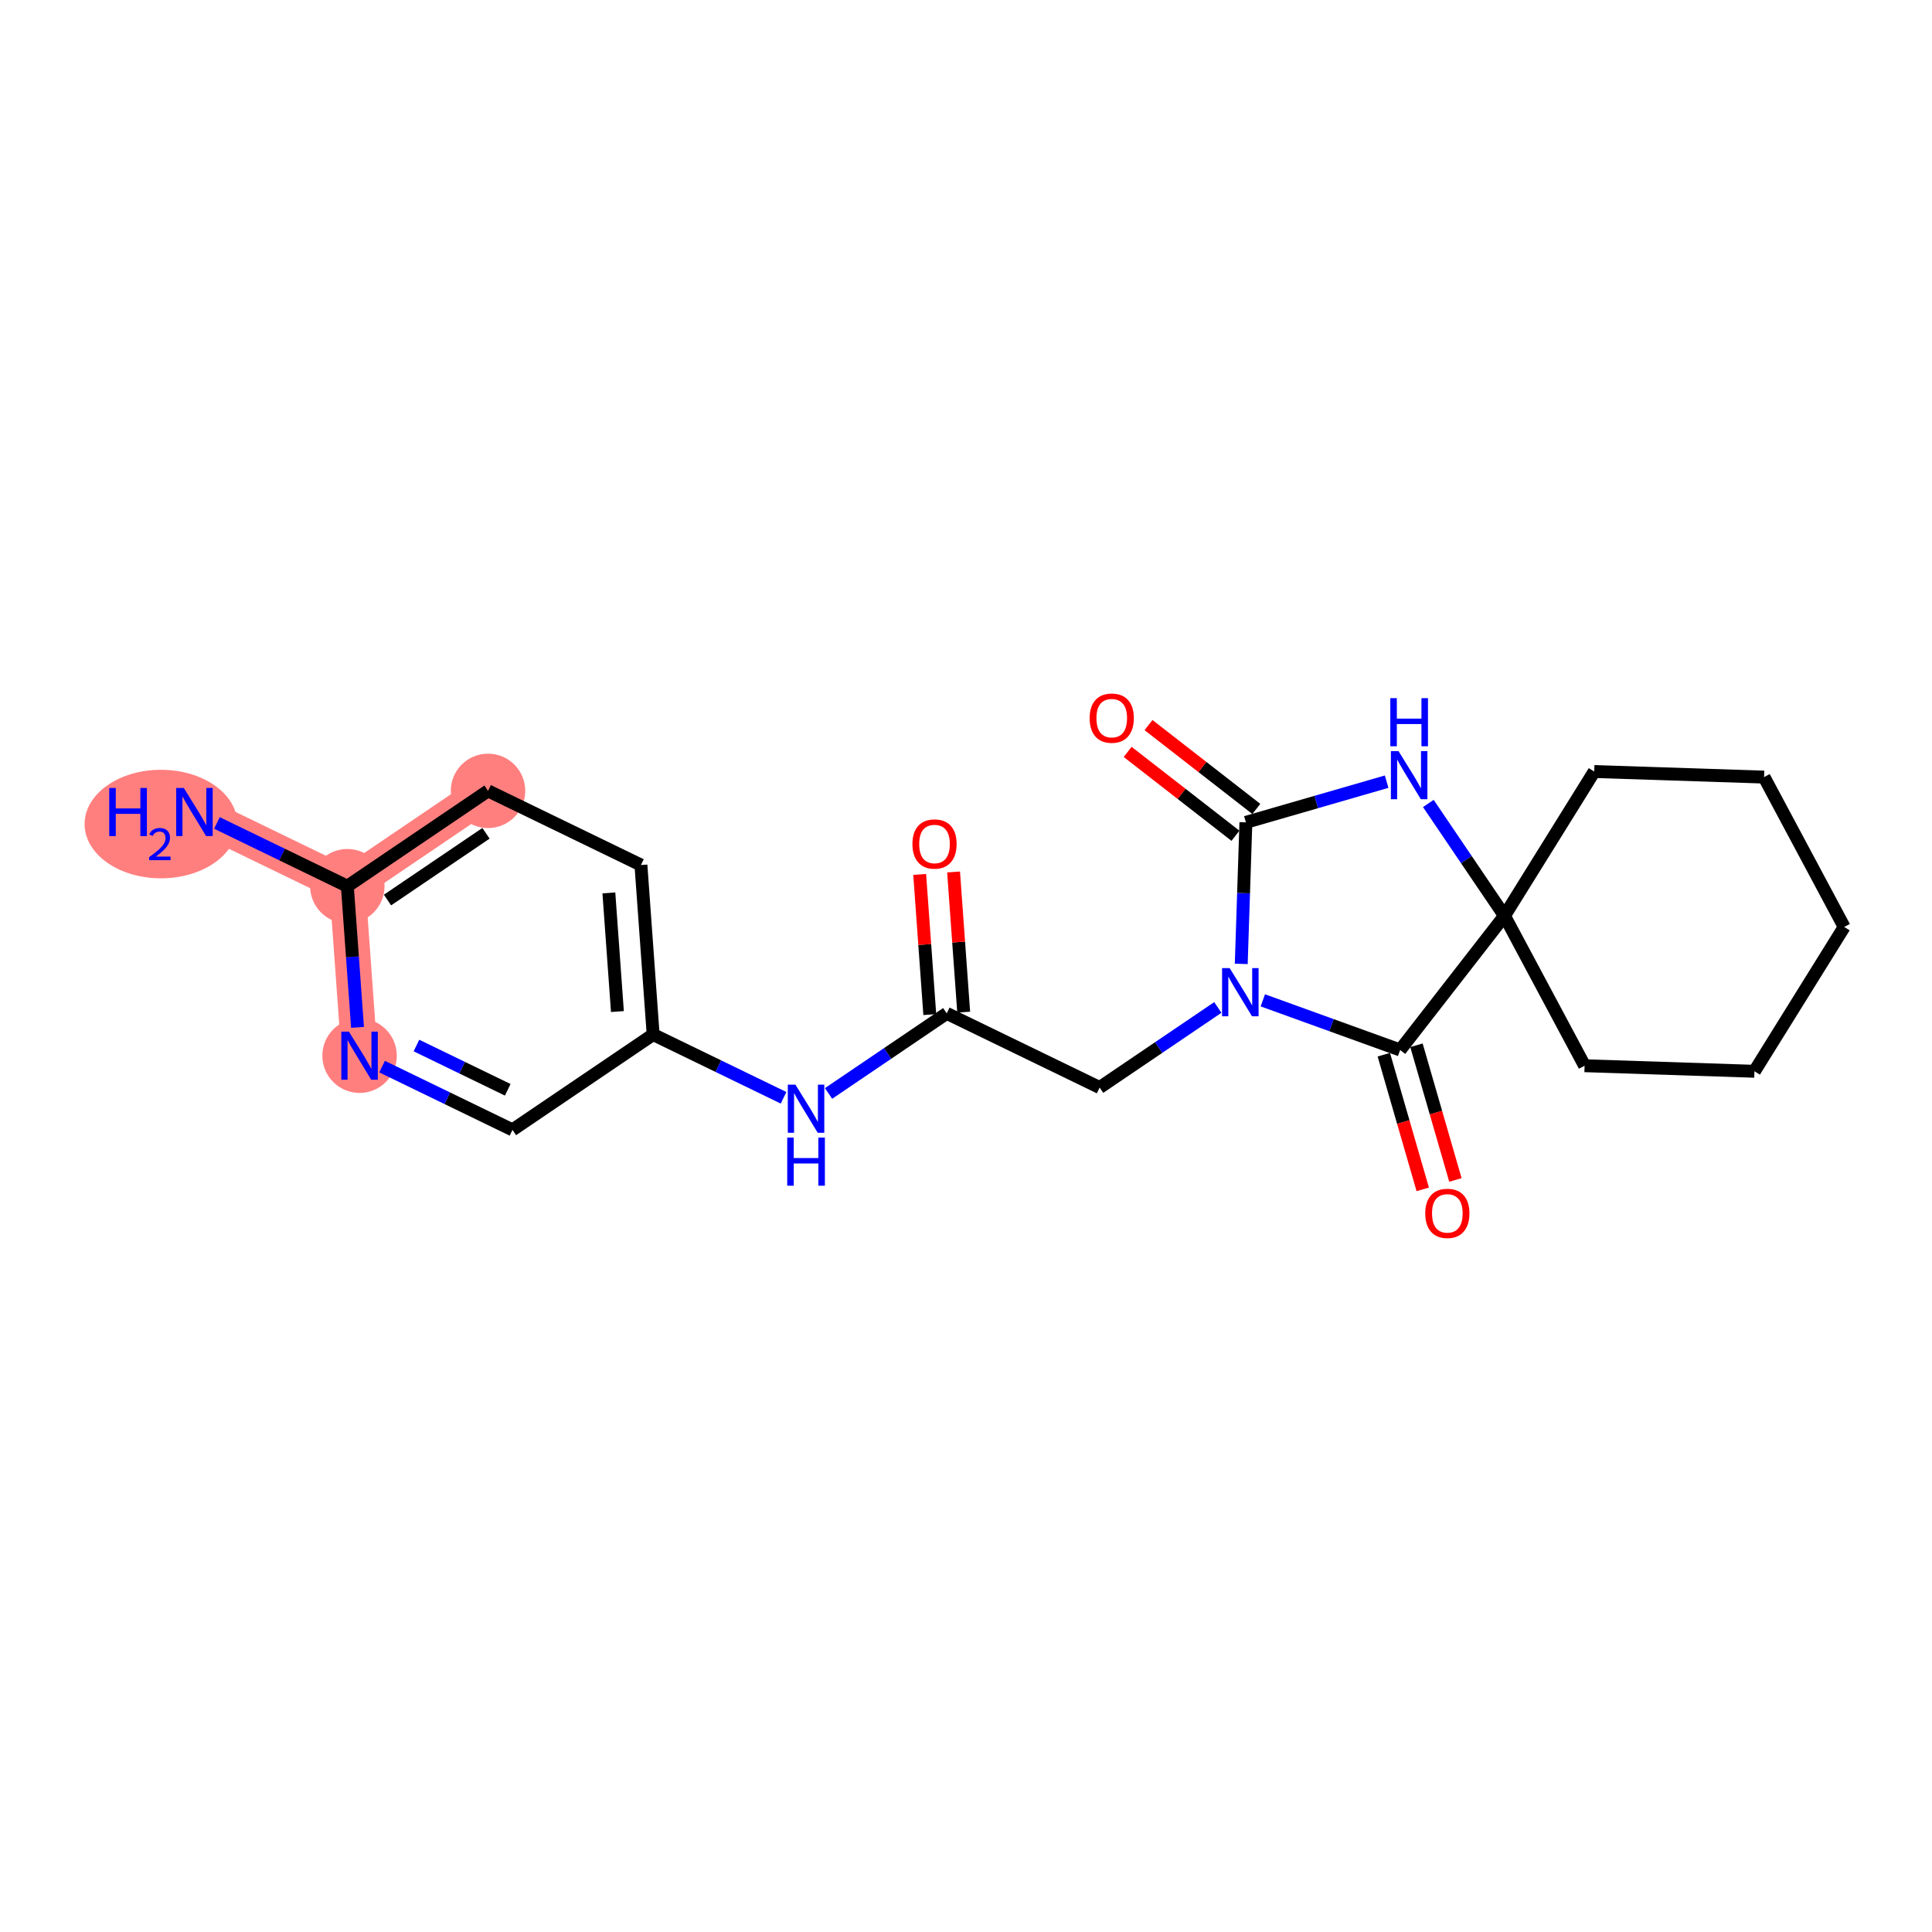<?xml version='1.0' encoding='iso-8859-1'?>
<svg version='1.1' baseProfile='full'
              xmlns='http://www.w3.org/2000/svg'
                      xmlns:rdkit='http://www.rdkit.org/xml'
                      xmlns:xlink='http://www.w3.org/1999/xlink'
                  xml:space='preserve'
width='300px' height='300px' viewBox='0 0 300 300'>
<!-- END OF HEADER -->
<rect style='opacity:1.0;fill:#FFFFFF;stroke:none' width='300' height='300' x='0' y='0'> </rect>
<rect style='opacity:1.0;fill:#FFFFFF;stroke:none' width='300' height='300' x='0' y='0'> </rect>
<path d='M 30.192,126.091 L 53.935,137.608' style='fill:none;fill-rule:evenodd;stroke:#FF7F7F;stroke-width:5.6px;stroke-linecap:butt;stroke-linejoin:miter;stroke-opacity:1' />
<path d='M 53.935,137.608 L 75.781,122.805' style='fill:none;fill-rule:evenodd;stroke:#FF7F7F;stroke-width:5.6px;stroke-linecap:butt;stroke-linejoin:miter;stroke-opacity:1' />
<path d='M 53.935,137.608 L 55.833,163.928' style='fill:none;fill-rule:evenodd;stroke:#FF7F7F;stroke-width:5.6px;stroke-linecap:butt;stroke-linejoin:miter;stroke-opacity:1' />
<ellipse cx='24.995' cy='127.959' rx='11.359' ry='7.927'  style='fill:#FF7F7F;fill-rule:evenodd;stroke:#FF7F7F;stroke-width:1.0px;stroke-linecap:butt;stroke-linejoin:miter;stroke-opacity:1' />
<ellipse cx='53.935' cy='137.608' rx='5.278' ry='5.278'  style='fill:#FF7F7F;fill-rule:evenodd;stroke:#FF7F7F;stroke-width:1.0px;stroke-linecap:butt;stroke-linejoin:miter;stroke-opacity:1' />
<ellipse cx='75.781' cy='122.805' rx='5.278' ry='5.278'  style='fill:#FF7F7F;fill-rule:evenodd;stroke:#FF7F7F;stroke-width:1.0px;stroke-linecap:butt;stroke-linejoin:miter;stroke-opacity:1' />
<ellipse cx='55.833' cy='163.928' rx='5.278' ry='5.284'  style='fill:#FF7F7F;fill-rule:evenodd;stroke:#FF7F7F;stroke-width:1.0px;stroke-linecap:butt;stroke-linejoin:miter;stroke-opacity:1' />
<path class='bond-0 atom-0 atom-1' d='M 33.686,127.786 L 43.811,132.697' style='fill:none;fill-rule:evenodd;stroke:#0000FF;stroke-width:2.0px;stroke-linecap:butt;stroke-linejoin:miter;stroke-opacity:1' />
<path class='bond-0 atom-0 atom-1' d='M 43.811,132.697 L 53.935,137.608' style='fill:none;fill-rule:evenodd;stroke:#000000;stroke-width:2.0px;stroke-linecap:butt;stroke-linejoin:miter;stroke-opacity:1' />
<path class='bond-1 atom-1 atom-2' d='M 53.935,137.608 L 75.781,122.805' style='fill:none;fill-rule:evenodd;stroke:#000000;stroke-width:2.0px;stroke-linecap:butt;stroke-linejoin:miter;stroke-opacity:1' />
<path class='bond-1 atom-1 atom-2' d='M 60.173,139.757 L 75.464,129.394' style='fill:none;fill-rule:evenodd;stroke:#000000;stroke-width:2.0px;stroke-linecap:butt;stroke-linejoin:miter;stroke-opacity:1' />
<path class='bond-22 atom-22 atom-1' d='M 55.516,159.532 L 54.725,148.57' style='fill:none;fill-rule:evenodd;stroke:#0000FF;stroke-width:2.0px;stroke-linecap:butt;stroke-linejoin:miter;stroke-opacity:1' />
<path class='bond-22 atom-22 atom-1' d='M 54.725,148.57 L 53.935,137.608' style='fill:none;fill-rule:evenodd;stroke:#000000;stroke-width:2.0px;stroke-linecap:butt;stroke-linejoin:miter;stroke-opacity:1' />
<path class='bond-2 atom-2 atom-3' d='M 75.781,122.805 L 99.523,134.321' style='fill:none;fill-rule:evenodd;stroke:#000000;stroke-width:2.0px;stroke-linecap:butt;stroke-linejoin:miter;stroke-opacity:1' />
<path class='bond-3 atom-3 atom-4' d='M 99.523,134.321 L 101.421,160.642' style='fill:none;fill-rule:evenodd;stroke:#000000;stroke-width:2.0px;stroke-linecap:butt;stroke-linejoin:miter;stroke-opacity:1' />
<path class='bond-3 atom-3 atom-4' d='M 94.544,138.649 L 95.872,157.073' style='fill:none;fill-rule:evenodd;stroke:#000000;stroke-width:2.0px;stroke-linecap:butt;stroke-linejoin:miter;stroke-opacity:1' />
<path class='bond-4 atom-4 atom-5' d='M 101.421,160.642 L 111.545,165.553' style='fill:none;fill-rule:evenodd;stroke:#000000;stroke-width:2.0px;stroke-linecap:butt;stroke-linejoin:miter;stroke-opacity:1' />
<path class='bond-4 atom-4 atom-5' d='M 111.545,165.553 L 121.67,170.464' style='fill:none;fill-rule:evenodd;stroke:#0000FF;stroke-width:2.0px;stroke-linecap:butt;stroke-linejoin:miter;stroke-opacity:1' />
<path class='bond-20 atom-4 atom-21' d='M 101.421,160.642 L 79.576,175.445' style='fill:none;fill-rule:evenodd;stroke:#000000;stroke-width:2.0px;stroke-linecap:butt;stroke-linejoin:miter;stroke-opacity:1' />
<path class='bond-5 atom-5 atom-6' d='M 128.657,169.791 L 137.833,163.573' style='fill:none;fill-rule:evenodd;stroke:#0000FF;stroke-width:2.0px;stroke-linecap:butt;stroke-linejoin:miter;stroke-opacity:1' />
<path class='bond-5 atom-5 atom-6' d='M 137.833,163.573 L 147.009,157.355' style='fill:none;fill-rule:evenodd;stroke:#000000;stroke-width:2.0px;stroke-linecap:butt;stroke-linejoin:miter;stroke-opacity:1' />
<path class='bond-6 atom-6 atom-7' d='M 149.641,157.165 L 148.856,146.283' style='fill:none;fill-rule:evenodd;stroke:#000000;stroke-width:2.0px;stroke-linecap:butt;stroke-linejoin:miter;stroke-opacity:1' />
<path class='bond-6 atom-6 atom-7' d='M 148.856,146.283 L 148.072,135.4' style='fill:none;fill-rule:evenodd;stroke:#FF0000;stroke-width:2.0px;stroke-linecap:butt;stroke-linejoin:miter;stroke-opacity:1' />
<path class='bond-6 atom-6 atom-7' d='M 144.377,157.545 L 143.592,146.662' style='fill:none;fill-rule:evenodd;stroke:#000000;stroke-width:2.0px;stroke-linecap:butt;stroke-linejoin:miter;stroke-opacity:1' />
<path class='bond-6 atom-6 atom-7' d='M 143.592,146.662 L 142.808,135.779' style='fill:none;fill-rule:evenodd;stroke:#FF0000;stroke-width:2.0px;stroke-linecap:butt;stroke-linejoin:miter;stroke-opacity:1' />
<path class='bond-7 atom-6 atom-8' d='M 147.009,157.355 L 170.751,168.872' style='fill:none;fill-rule:evenodd;stroke:#000000;stroke-width:2.0px;stroke-linecap:butt;stroke-linejoin:miter;stroke-opacity:1' />
<path class='bond-8 atom-8 atom-9' d='M 170.751,168.872 L 179.927,162.654' style='fill:none;fill-rule:evenodd;stroke:#000000;stroke-width:2.0px;stroke-linecap:butt;stroke-linejoin:miter;stroke-opacity:1' />
<path class='bond-8 atom-8 atom-9' d='M 179.927,162.654 L 189.103,156.436' style='fill:none;fill-rule:evenodd;stroke:#0000FF;stroke-width:2.0px;stroke-linecap:butt;stroke-linejoin:miter;stroke-opacity:1' />
<path class='bond-9 atom-9 atom-10' d='M 192.741,149.672 L 193.101,138.683' style='fill:none;fill-rule:evenodd;stroke:#0000FF;stroke-width:2.0px;stroke-linecap:butt;stroke-linejoin:miter;stroke-opacity:1' />
<path class='bond-9 atom-9 atom-10' d='M 193.101,138.683 L 193.461,127.694' style='fill:none;fill-rule:evenodd;stroke:#000000;stroke-width:2.0px;stroke-linecap:butt;stroke-linejoin:miter;stroke-opacity:1' />
<path class='bond-23 atom-19 atom-9' d='M 217.413,163.041 L 206.752,159.186' style='fill:none;fill-rule:evenodd;stroke:#000000;stroke-width:2.0px;stroke-linecap:butt;stroke-linejoin:miter;stroke-opacity:1' />
<path class='bond-23 atom-19 atom-9' d='M 206.752,159.186 L 196.091,155.332' style='fill:none;fill-rule:evenodd;stroke:#0000FF;stroke-width:2.0px;stroke-linecap:butt;stroke-linejoin:miter;stroke-opacity:1' />
<path class='bond-10 atom-10 atom-11' d='M 195.081,125.611 L 186.711,119.101' style='fill:none;fill-rule:evenodd;stroke:#000000;stroke-width:2.0px;stroke-linecap:butt;stroke-linejoin:miter;stroke-opacity:1' />
<path class='bond-10 atom-10 atom-11' d='M 186.711,119.101 L 178.342,112.591' style='fill:none;fill-rule:evenodd;stroke:#FF0000;stroke-width:2.0px;stroke-linecap:butt;stroke-linejoin:miter;stroke-opacity:1' />
<path class='bond-10 atom-10 atom-11' d='M 191.841,129.777 L 183.471,123.267' style='fill:none;fill-rule:evenodd;stroke:#000000;stroke-width:2.0px;stroke-linecap:butt;stroke-linejoin:miter;stroke-opacity:1' />
<path class='bond-10 atom-10 atom-11' d='M 183.471,123.267 L 175.102,116.757' style='fill:none;fill-rule:evenodd;stroke:#FF0000;stroke-width:2.0px;stroke-linecap:butt;stroke-linejoin:miter;stroke-opacity:1' />
<path class='bond-11 atom-10 atom-12' d='M 193.461,127.694 L 204.389,124.535' style='fill:none;fill-rule:evenodd;stroke:#000000;stroke-width:2.0px;stroke-linecap:butt;stroke-linejoin:miter;stroke-opacity:1' />
<path class='bond-11 atom-10 atom-12' d='M 204.389,124.535 L 215.318,121.376' style='fill:none;fill-rule:evenodd;stroke:#0000FF;stroke-width:2.0px;stroke-linecap:butt;stroke-linejoin:miter;stroke-opacity:1' />
<path class='bond-12 atom-12 atom-13' d='M 221.791,124.762 L 227.703,133.487' style='fill:none;fill-rule:evenodd;stroke:#0000FF;stroke-width:2.0px;stroke-linecap:butt;stroke-linejoin:miter;stroke-opacity:1' />
<path class='bond-12 atom-12 atom-13' d='M 227.703,133.487 L 233.615,142.211' style='fill:none;fill-rule:evenodd;stroke:#000000;stroke-width:2.0px;stroke-linecap:butt;stroke-linejoin:miter;stroke-opacity:1' />
<path class='bond-13 atom-13 atom-14' d='M 233.615,142.211 L 246.054,165.484' style='fill:none;fill-rule:evenodd;stroke:#000000;stroke-width:2.0px;stroke-linecap:butt;stroke-linejoin:miter;stroke-opacity:1' />
<path class='bond-18 atom-13 atom-19' d='M 233.615,142.211 L 217.413,163.041' style='fill:none;fill-rule:evenodd;stroke:#000000;stroke-width:2.0px;stroke-linecap:butt;stroke-linejoin:miter;stroke-opacity:1' />
<path class='bond-24 atom-18 atom-13' d='M 247.55,119.802 L 233.615,142.211' style='fill:none;fill-rule:evenodd;stroke:#000000;stroke-width:2.0px;stroke-linecap:butt;stroke-linejoin:miter;stroke-opacity:1' />
<path class='bond-14 atom-14 atom-15' d='M 246.054,165.484 L 272.428,166.348' style='fill:none;fill-rule:evenodd;stroke:#000000;stroke-width:2.0px;stroke-linecap:butt;stroke-linejoin:miter;stroke-opacity:1' />
<path class='bond-15 atom-15 atom-16' d='M 272.428,166.348 L 286.364,143.939' style='fill:none;fill-rule:evenodd;stroke:#000000;stroke-width:2.0px;stroke-linecap:butt;stroke-linejoin:miter;stroke-opacity:1' />
<path class='bond-16 atom-16 atom-17' d='M 286.364,143.939 L 273.925,120.667' style='fill:none;fill-rule:evenodd;stroke:#000000;stroke-width:2.0px;stroke-linecap:butt;stroke-linejoin:miter;stroke-opacity:1' />
<path class='bond-17 atom-17 atom-18' d='M 273.925,120.667 L 247.55,119.802' style='fill:none;fill-rule:evenodd;stroke:#000000;stroke-width:2.0px;stroke-linecap:butt;stroke-linejoin:miter;stroke-opacity:1' />
<path class='bond-19 atom-19 atom-20' d='M 214.878,163.773 L 217.901,174.229' style='fill:none;fill-rule:evenodd;stroke:#000000;stroke-width:2.0px;stroke-linecap:butt;stroke-linejoin:miter;stroke-opacity:1' />
<path class='bond-19 atom-19 atom-20' d='M 217.901,174.229 L 220.923,184.685' style='fill:none;fill-rule:evenodd;stroke:#FF0000;stroke-width:2.0px;stroke-linecap:butt;stroke-linejoin:miter;stroke-opacity:1' />
<path class='bond-19 atom-19 atom-20' d='M 219.948,162.308 L 222.971,172.764' style='fill:none;fill-rule:evenodd;stroke:#000000;stroke-width:2.0px;stroke-linecap:butt;stroke-linejoin:miter;stroke-opacity:1' />
<path class='bond-19 atom-19 atom-20' d='M 222.971,172.764 L 225.994,183.22' style='fill:none;fill-rule:evenodd;stroke:#FF0000;stroke-width:2.0px;stroke-linecap:butt;stroke-linejoin:miter;stroke-opacity:1' />
<path class='bond-21 atom-21 atom-22' d='M 79.576,175.445 L 69.451,170.534' style='fill:none;fill-rule:evenodd;stroke:#000000;stroke-width:2.0px;stroke-linecap:butt;stroke-linejoin:miter;stroke-opacity:1' />
<path class='bond-21 atom-21 atom-22' d='M 69.451,170.534 L 59.327,165.623' style='fill:none;fill-rule:evenodd;stroke:#0000FF;stroke-width:2.0px;stroke-linecap:butt;stroke-linejoin:miter;stroke-opacity:1' />
<path class='bond-21 atom-21 atom-22' d='M 78.841,169.223 L 71.754,165.785' style='fill:none;fill-rule:evenodd;stroke:#000000;stroke-width:2.0px;stroke-linecap:butt;stroke-linejoin:miter;stroke-opacity:1' />
<path class='bond-21 atom-21 atom-22' d='M 71.754,165.785 L 64.667,162.348' style='fill:none;fill-rule:evenodd;stroke:#0000FF;stroke-width:2.0px;stroke-linecap:butt;stroke-linejoin:miter;stroke-opacity:1' />
<path  class='atom-0' d='M 16.963 122.355
L 17.977 122.355
L 17.977 125.532
L 21.798 125.532
L 21.798 122.355
L 22.811 122.355
L 22.811 129.828
L 21.798 129.828
L 21.798 126.376
L 17.977 126.376
L 17.977 129.828
L 16.963 129.828
L 16.963 122.355
' fill='#0000FF'/>
<path  class='atom-0' d='M 23.173 129.566
Q 23.354 129.099, 23.786 128.841
Q 24.218 128.576, 24.817 128.576
Q 25.563 128.576, 25.981 128.98
Q 26.399 129.384, 26.399 130.102
Q 26.399 130.833, 25.855 131.516
Q 25.319 132.199, 24.204 133.007
L 26.482 133.007
L 26.482 133.564
L 23.159 133.564
L 23.159 133.098
Q 24.079 132.443, 24.622 131.955
Q 25.173 131.467, 25.437 131.029
Q 25.702 130.59, 25.702 130.137
Q 25.702 129.663, 25.465 129.398
Q 25.228 129.134, 24.817 129.134
Q 24.42 129.134, 24.155 129.294
Q 23.891 129.454, 23.703 129.809
L 23.173 129.566
' fill='#0000FF'/>
<path  class='atom-0' d='M 28.541 122.355
L 30.989 126.313
Q 31.232 126.703, 31.623 127.411
Q 32.013 128.118, 32.035 128.16
L 32.035 122.355
L 33.027 122.355
L 33.027 129.828
L 32.003 129.828
L 29.375 125.5
Q 29.068 124.993, 28.741 124.413
Q 28.424 123.832, 28.329 123.653
L 28.329 129.828
L 27.358 129.828
L 27.358 122.355
L 28.541 122.355
' fill='#0000FF'/>
<path  class='atom-5' d='M 123.512 168.422
L 125.96 172.38
Q 126.203 172.771, 126.594 173.478
Q 126.984 174.185, 127.005 174.227
L 127.005 168.422
L 127.998 168.422
L 127.998 175.895
L 126.974 175.895
L 124.345 171.567
Q 124.039 171.061, 123.712 170.48
Q 123.395 169.9, 123.3 169.72
L 123.3 175.895
L 122.329 175.895
L 122.329 168.422
L 123.512 168.422
' fill='#0000FF'/>
<path  class='atom-5' d='M 122.24 176.643
L 123.253 176.643
L 123.253 179.82
L 127.074 179.82
L 127.074 176.643
L 128.087 176.643
L 128.087 184.116
L 127.074 184.116
L 127.074 180.664
L 123.253 180.664
L 123.253 184.116
L 122.24 184.116
L 122.24 176.643
' fill='#0000FF'/>
<path  class='atom-7' d='M 141.681 131.056
Q 141.681 129.262, 142.567 128.259
Q 143.454 127.256, 145.111 127.256
Q 146.768 127.256, 147.655 128.259
Q 148.542 129.262, 148.542 131.056
Q 148.542 132.872, 147.645 133.906
Q 146.747 134.93, 145.111 134.93
Q 143.465 134.93, 142.567 133.906
Q 141.681 132.882, 141.681 131.056
M 145.111 134.085
Q 146.251 134.085, 146.863 133.325
Q 147.486 132.555, 147.486 131.056
Q 147.486 129.589, 146.863 128.85
Q 146.251 128.101, 145.111 128.101
Q 143.971 128.101, 143.349 128.839
Q 142.736 129.578, 142.736 131.056
Q 142.736 132.565, 143.349 133.325
Q 143.971 134.085, 145.111 134.085
' fill='#FF0000'/>
<path  class='atom-9' d='M 190.945 150.332
L 193.394 154.29
Q 193.636 154.681, 194.027 155.388
Q 194.418 156.095, 194.439 156.138
L 194.439 150.332
L 195.431 150.332
L 195.431 157.805
L 194.407 157.805
L 191.779 153.478
Q 191.473 152.971, 191.145 152.39
Q 190.829 151.81, 190.734 151.63
L 190.734 157.805
L 189.763 157.805
L 189.763 150.332
L 190.945 150.332
' fill='#0000FF'/>
<path  class='atom-11' d='M 169.201 111.514
Q 169.201 109.719, 170.088 108.717
Q 170.974 107.714, 172.631 107.714
Q 174.289 107.714, 175.175 108.717
Q 176.062 109.719, 176.062 111.514
Q 176.062 113.329, 175.165 114.364
Q 174.268 115.388, 172.631 115.388
Q 170.985 115.388, 170.088 114.364
Q 169.201 113.34, 169.201 111.514
M 172.631 114.543
Q 173.771 114.543, 174.384 113.783
Q 175.006 113.013, 175.006 111.514
Q 175.006 110.047, 174.384 109.308
Q 173.771 108.558, 172.631 108.558
Q 171.491 108.558, 170.869 109.297
Q 170.256 110.036, 170.256 111.514
Q 170.256 113.023, 170.869 113.783
Q 171.491 114.543, 172.631 114.543
' fill='#FF0000'/>
<path  class='atom-12' d='M 217.16 116.629
L 219.608 120.588
Q 219.851 120.978, 220.242 121.685
Q 220.632 122.393, 220.653 122.435
L 220.653 116.629
L 221.646 116.629
L 221.646 124.103
L 220.622 124.103
L 217.993 119.775
Q 217.687 119.268, 217.36 118.688
Q 217.043 118.107, 216.948 117.928
L 216.948 124.103
L 215.977 124.103
L 215.977 116.629
L 217.16 116.629
' fill='#0000FF'/>
<path  class='atom-12' d='M 215.888 108.409
L 216.901 108.409
L 216.901 111.586
L 220.722 111.586
L 220.722 108.409
L 221.735 108.409
L 221.735 115.882
L 220.722 115.882
L 220.722 112.43
L 216.901 112.43
L 216.901 115.882
L 215.888 115.882
L 215.888 108.409
' fill='#0000FF'/>
<path  class='atom-20' d='M 221.311 188.412
Q 221.311 186.618, 222.198 185.615
Q 223.084 184.612, 224.742 184.612
Q 226.399 184.612, 227.285 185.615
Q 228.172 186.618, 228.172 188.412
Q 228.172 190.228, 227.275 191.262
Q 226.378 192.286, 224.742 192.286
Q 223.095 192.286, 222.198 191.262
Q 221.311 190.238, 221.311 188.412
M 224.742 191.442
Q 225.882 191.442, 226.494 190.682
Q 227.117 189.911, 227.117 188.412
Q 227.117 186.945, 226.494 186.206
Q 225.882 185.457, 224.742 185.457
Q 223.602 185.457, 222.979 186.196
Q 222.367 186.935, 222.367 188.412
Q 222.367 189.922, 222.979 190.682
Q 223.602 191.442, 224.742 191.442
' fill='#FF0000'/>
<path  class='atom-22' d='M 54.181 160.192
L 56.63 164.15
Q 56.873 164.54, 57.263 165.248
Q 57.654 165.955, 57.675 165.997
L 57.675 160.192
L 58.667 160.192
L 58.667 167.665
L 57.643 167.665
L 55.015 163.337
Q 54.709 162.83, 54.381 162.25
Q 54.065 161.669, 53.97 161.49
L 53.97 167.665
L 52.999 167.665
L 52.999 160.192
L 54.181 160.192
' fill='#0000FF'/>
</svg>
